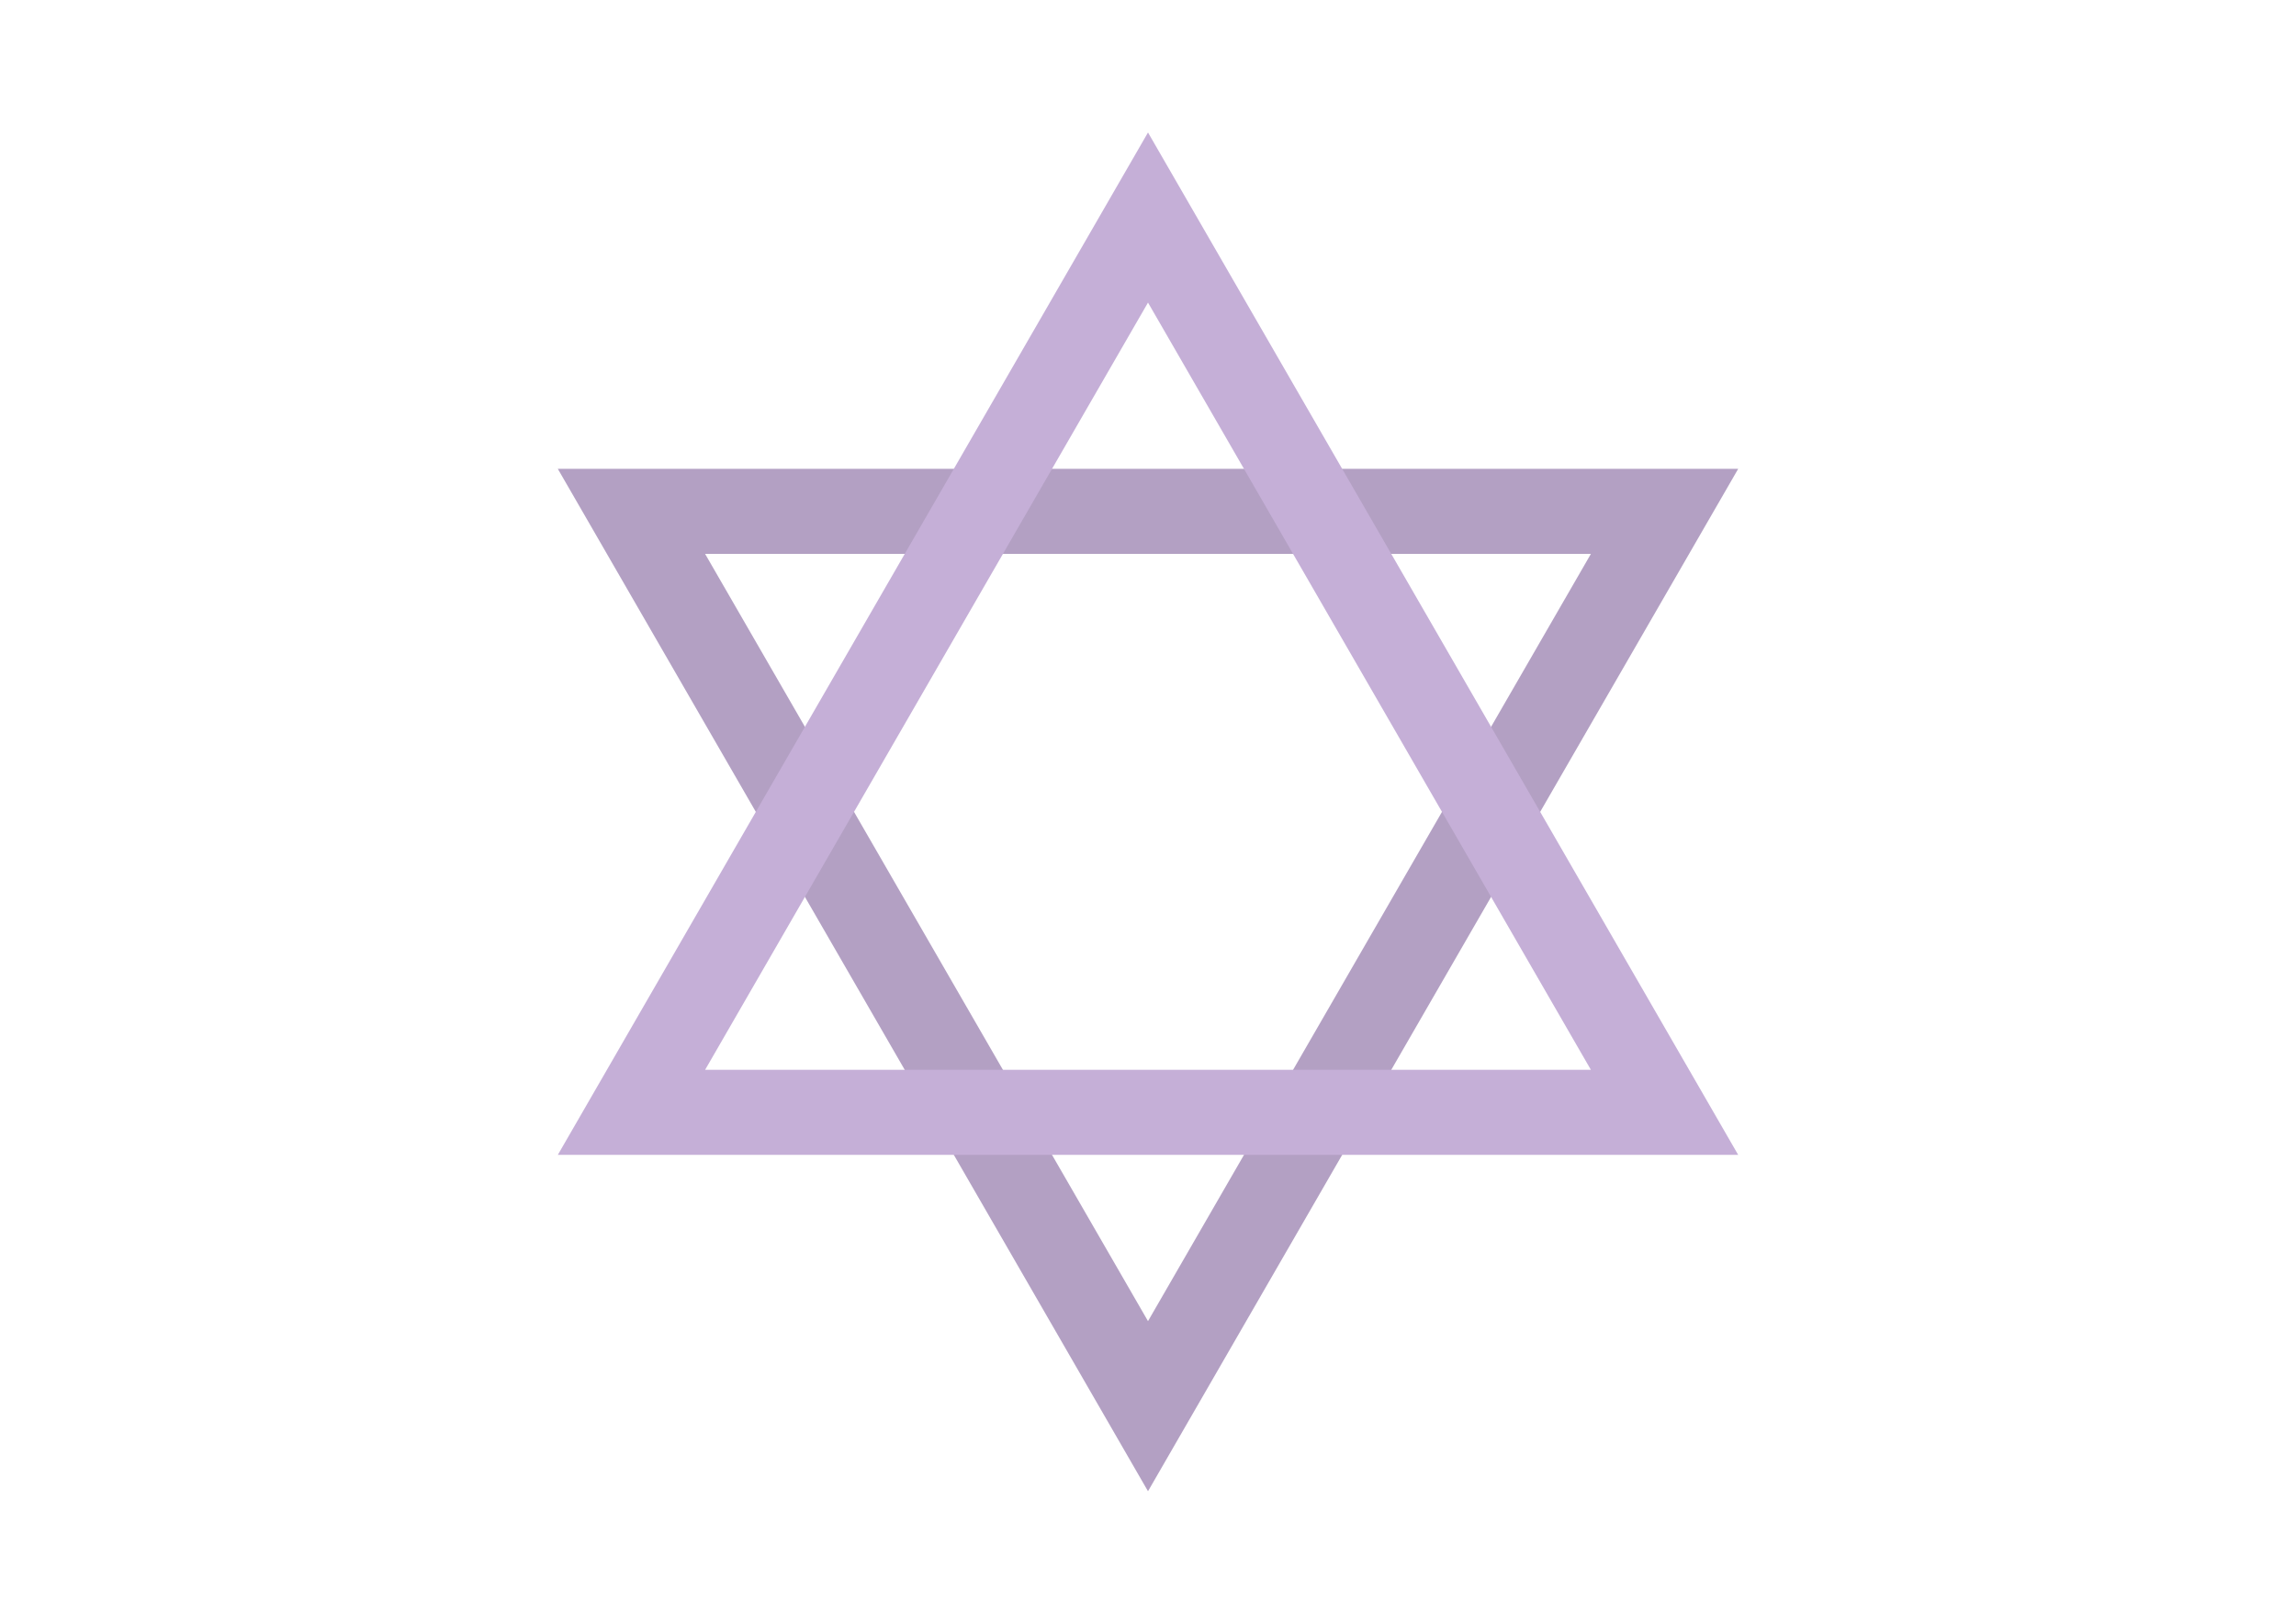 <?xml version="1.0" encoding="utf-8"?>
<!-- Generator: Adobe Illustrator 16.0.0, SVG Export Plug-In . SVG Version: 6.00 Build 0)  -->
<!DOCTYPE svg PUBLIC "-//W3C//DTD SVG 1.1//EN" "http://www.w3.org/Graphics/SVG/1.1/DTD/svg11.dtd">
<svg version="1.1" id="Layer_1" xmlns="http://www.w3.org/2000/svg" xmlns:xlink="http://www.w3.org/1999/xlink" x="0px" y="0px"
	 width="841.889px" height="595.281px" viewBox="0 0 841.889 595.281" enable-background="new 0 0 841.889 595.281"
	 xml:space="preserve">
<g>
	<g>
		<path fill="#B3A0C3" d="M420.945,546.712L204.542,171.89h432.807L420.945,546.712z M258.549,203.072L420.945,484.35
			l162.396-281.278H258.549z"/>
	</g>
	<g>
		<path fill="#C5AFD7" d="M637.349,423.391H204.542L420.945,48.57L637.349,423.391z M258.549,392.21h324.792L420.945,110.932
			L258.549,392.21z"/>
	</g>
</g>
</svg>
